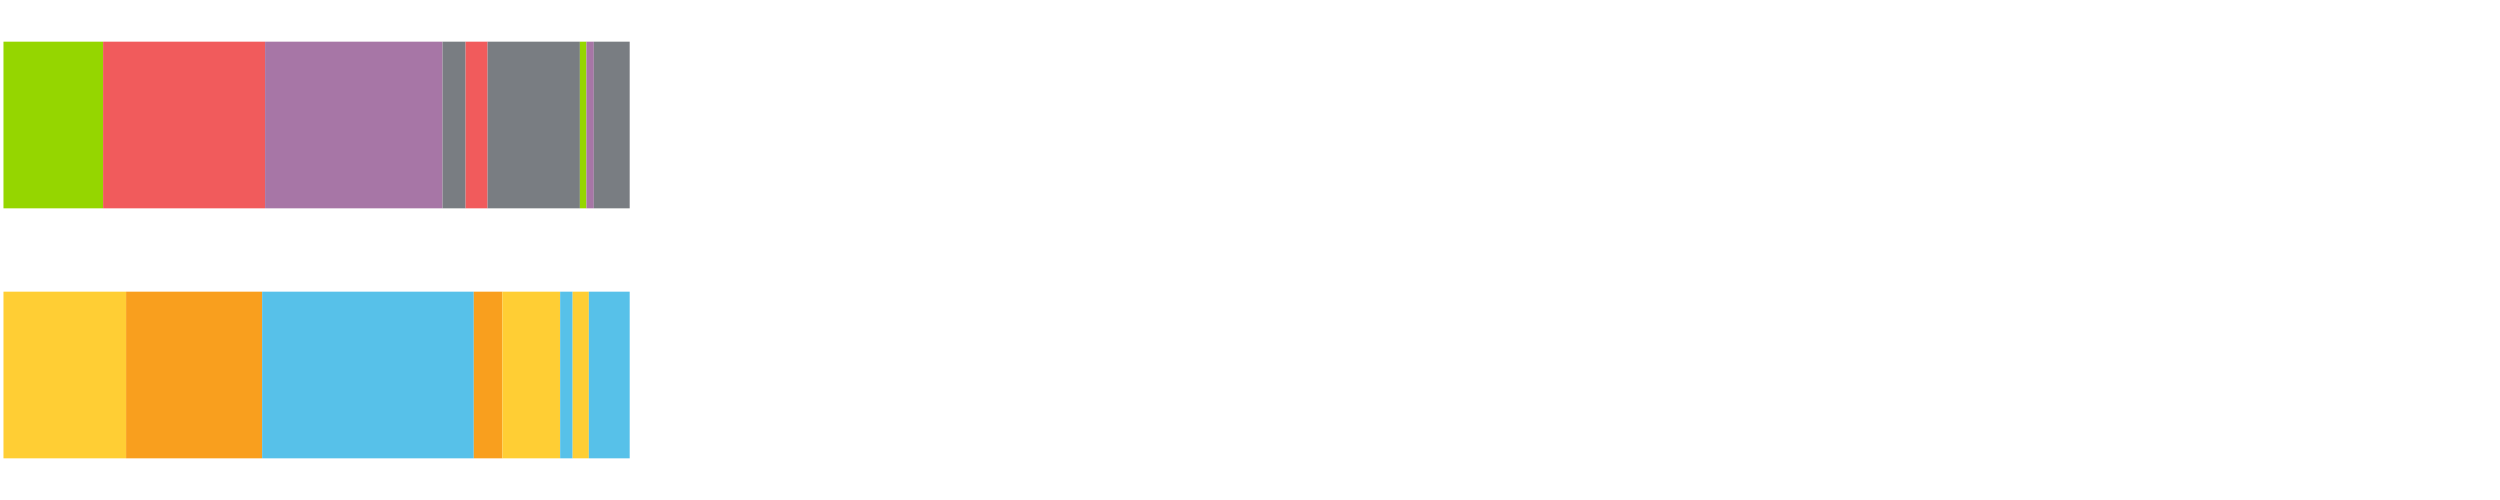 <?xml version="1.0" encoding="UTF-8"?>
<svg xmlns="http://www.w3.org/2000/svg" xmlns:xlink="http://www.w3.org/1999/xlink" width="1080pt" height="216pt" viewBox="0 0 1080 216" version="1.1">
<g><path style="stroke:none;fill-rule:nonzero;fill:#95D600;fill-opacity:1;" d="M 1.501 18 L 1.501 90 L 44.536 90 L 44.536 18 Z M 1.501 18"/><path style="stroke:none;fill-rule:nonzero;fill:#F15B5C;fill-opacity:1;" d="M 44.536 18 L 44.536 90 L 114.51 90 L 114.51 18 Z M 44.536 18"/><path style="stroke:none;fill-rule:nonzero;fill:#A776A6;fill-opacity:1;" d="M 114.51 18 L 114.51 90 L 191.184 90 L 191.184 18 Z M 114.51 18"/><path style="stroke:none;fill-rule:nonzero;fill:#797D82;fill-opacity:1;" d="M 191.184 18 L 191.184 90 L 201.136 90 L 201.136 18 Z M 191.184 18"/><path style="stroke:none;fill-rule:nonzero;fill:#F15B5C;fill-opacity:1;" d="M 201.136 18 L 201.136 90 L 210.636 90 L 210.636 18 Z M 201.136 18"/><path style="stroke:none;fill-rule:nonzero;fill:#797D82;fill-opacity:1;" d="M 210.636 18 L 210.636 90 L 250.512 90 L 250.512 18 Z M 210.636 18"/><path style="stroke:none;fill-rule:nonzero;fill:#95D600;fill-opacity:1;" d="M 250.512 18 L 250.512 90 L 253.339 90 L 253.339 18 Z M 250.512 18"/><path style="stroke:none;fill-rule:nonzero;fill:#A776A6;fill-opacity:1;" d="M 253.339 18 L 253.339 90 L 256.536 90 L 256.536 18 Z M 253.339 18"/><path style="stroke:none;fill-rule:nonzero;fill:#797D82;fill-opacity:1;" d="M 256.536 18 L 256.536 90 L 272.025 90 L 272.025 18 Z M 256.536 18"/><path style="stroke:none;fill-rule:nonzero;fill:#FFCE34;fill-opacity:1;" d="M 1.501 126 L 1.501 198 L 54.471 198 L 54.471 126 Z M 1.501 126"/><path style="stroke:none;fill-rule:nonzero;fill:#F99F1E;fill-opacity:1;" d="M 54.471 126 L 54.471 198 L 113.242 198 L 113.242 126 Z M 54.471 126"/><path style="stroke:none;fill-rule:nonzero;fill:#57C1E9;fill-opacity:1;" d="M 113.242 126 L 113.242 198 L 204.675 198 L 204.675 126 Z M 113.242 126"/><path style="stroke:none;fill-rule:nonzero;fill:#F99F1E;fill-opacity:1;" d="M 204.675 126 L 204.675 198 L 217.026 198 L 217.026 126 Z M 204.675 126"/><path style="stroke:none;fill-rule:nonzero;fill:#FFCE34;fill-opacity:1;" d="M 217.026 126 L 217.026 198 L 241.982 198 L 241.982 126 Z M 217.026 126"/><path style="stroke:none;fill-rule:nonzero;fill:#57C1E9;fill-opacity:1;" d="M 241.982 126 L 241.982 198 L 247.389 198 L 247.389 126 Z M 241.982 126"/><path style="stroke:none;fill-rule:nonzero;fill:#FFCE34;fill-opacity:1;" d="M 247.389 126 L 247.389 198 L 254.386 198 L 254.386 126 Z M 247.389 126"/><path style="stroke:none;fill-rule:nonzero;fill:#57C1E9;fill-opacity:1;" d="M 254.386 126 L 254.386 198 L 272.025 198 L 272.025 126 Z M 254.386 126"/></g>
</svg>